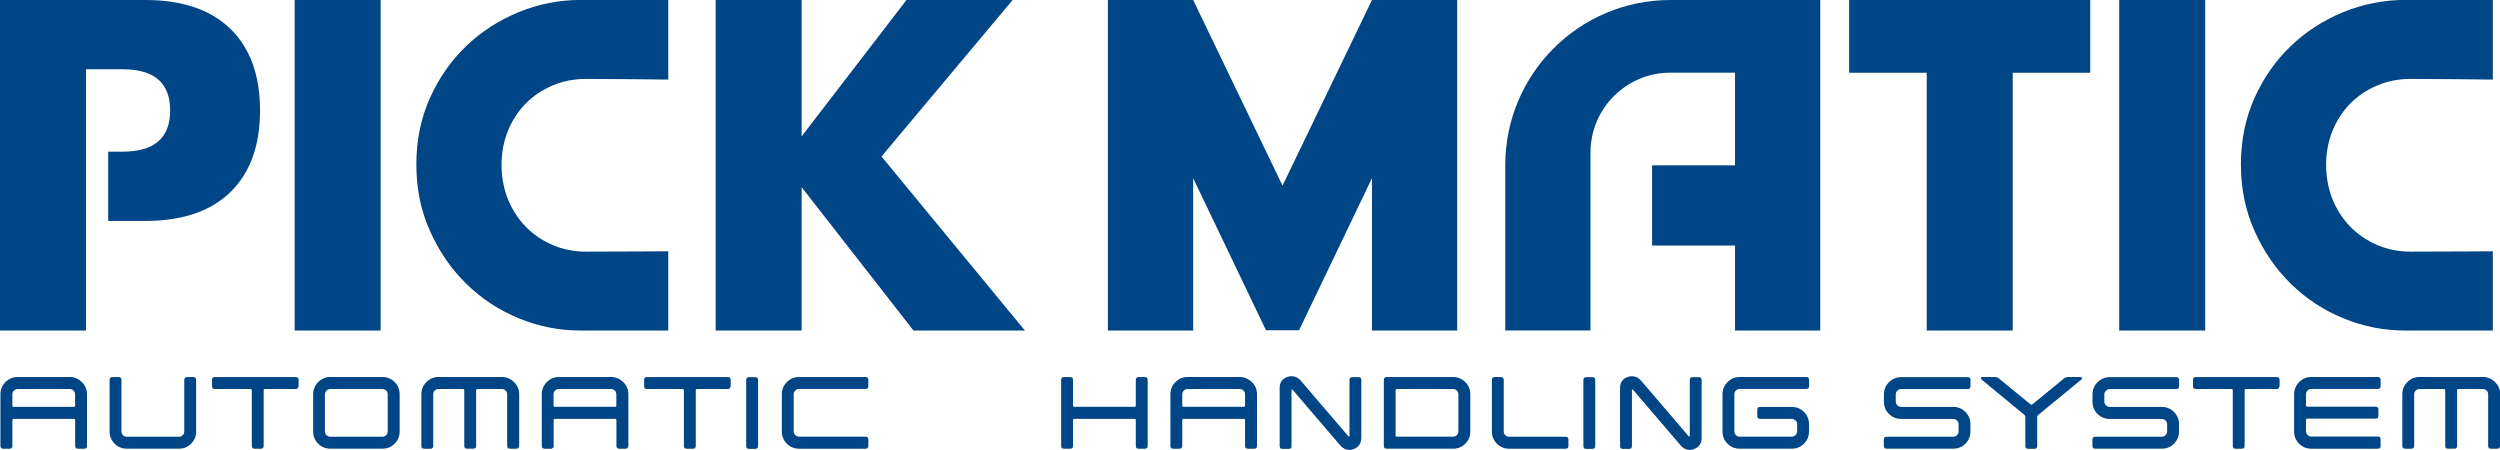 <?xml version="1.0" encoding="UTF-8"?><svg id="b" xmlns="http://www.w3.org/2000/svg" viewBox="0 0 289 52" width="289" height="52"><g><path d="M10.06,51.55c0,.21-.11,.32-.33,.32h-.72c-.21,0-.32-.11-.32-.32v-2.96c0-.12-.05-.17-.16-.17H1.59c-.11,0-.16,.06-.16,.17v2.96c0,.21-.11,.32-.32,.32H.37c-.21,0-.32-.11-.32-.32v-5.97c0-.55,.19-1.01,.58-1.41,.39-.39,.86-.59,1.41-.59h6.02c.55,0,1.01,.2,1.41,.59,.39,.39,.59,.86,.59,1.41v5.97Zm-1.38-4.68v-1.29c0-.17-.06-.31-.18-.43s-.26-.18-.43-.18H2.05c-.17,0-.32,.06-.44,.18-.12,.12-.18,.26-.18,.43v1.29c0,.11,.05,.16,.16,.16h6.94c.11,0,.16-.05,.16-.16Z" style="fill:#004586;"/><path d="M22.68,49.88c0,.55-.2,1.02-.59,1.41-.39,.39-.86,.58-1.41,.58h-6.02c-.55,0-1.02-.19-1.41-.58-.39-.39-.58-.86-.58-1.41v-5.96c0-.22,.11-.33,.32-.33h.73c.21,0,.32,.11,.32,.33v5.95c0,.17,.06,.32,.18,.44s.27,.18,.44,.18h6.03c.17,0,.31-.06,.43-.18s.18-.27,.18-.44v-5.95c0-.22,.11-.33,.33-.33h.72c.21,0,.32,.11,.32,.33v5.96Z" style="fill:#004586;"/><path d="M34.5,44.64c0,.22-.11,.33-.32,.33h-3.54c-.11,0-.16,.05-.16,.16v6.42c0,.21-.11,.32-.32,.32h-.73c-.21,0-.32-.11-.32-.32v-6.42c0-.11-.06-.16-.17-.16h-4.11c-.21,0-.32-.11-.32-.33v-.72c0-.22,.11-.33,.32-.33h9.37c.21,0,.32,.11,.32,.33v.72Z" style="fill:#004586;"/><path d="M46.2,49.88c0,.55-.19,1.02-.58,1.41-.39,.39-.86,.58-1.41,.58h-6.02c-.55,0-1.02-.19-1.41-.58-.39-.39-.58-.86-.58-1.41v-4.3c0-.55,.19-1.01,.58-1.41,.39-.39,.86-.59,1.41-.59h6.02c.55,0,1.02,.2,1.41,.59,.39,.39,.58,.86,.58,1.41v4.3Zm-1.38-.01v-4.29c0-.16-.06-.31-.18-.43-.12-.12-.27-.18-.44-.18h-6.02c-.17,0-.31,.06-.43,.18-.12,.12-.19,.26-.19,.43v4.29c0,.17,.06,.32,.19,.44,.12,.12,.27,.18,.43,.18h6.02c.17,0,.32-.06,.44-.18,.12-.12,.18-.27,.18-.44Z" style="fill:#004586;"/><path d="M60,51.55c0,.21-.11,.32-.32,.32h-.72c-.22,0-.33-.11-.33-.32v-5.97c0-.17-.06-.31-.18-.43-.12-.12-.26-.18-.43-.18h-2.82c-.11,0-.16,.05-.16,.16v6.42c0,.21-.11,.32-.32,.32h-.73c-.21,0-.32-.11-.32-.32v-6.42c0-.11-.06-.16-.17-.16h-2.8c-.17,0-.32,.06-.44,.18-.12,.12-.18,.26-.18,.43v5.97c0,.21-.11,.32-.32,.32h-.73c-.21,0-.32-.11-.32-.32v-5.97c0-.55,.19-1.01,.58-1.41,.39-.39,.86-.59,1.41-.59h7.32c.55,0,1.01,.2,1.41,.59,.39,.39,.59,.86,.59,1.41v5.97Z" style="fill:#004586;"/><path d="M72.63,51.55c0,.21-.11,.32-.33,.32h-.72c-.21,0-.32-.11-.32-.32v-2.96c0-.12-.05-.17-.16-.17h-6.94c-.11,0-.16,.06-.16,.17v2.96c0,.21-.11,.32-.32,.32h-.73c-.21,0-.32-.11-.32-.32v-5.97c0-.55,.19-1.01,.58-1.41,.39-.39,.86-.59,1.41-.59h6.02c.55,0,1.01,.2,1.41,.59,.39,.39,.59,.86,.59,1.41v5.97Zm-1.38-4.68v-1.29c0-.17-.06-.31-.18-.43s-.26-.18-.43-.18h-6.03c-.17,0-.32,.06-.44,.18-.12,.12-.18,.26-.18,.43v1.29c0,.11,.05,.16,.16,.16h6.94c.11,0,.16-.05,.16-.16Z" style="fill:#004586;"/><path d="M84.45,44.64c0,.22-.11,.33-.32,.33h-3.54c-.11,0-.16,.05-.16,.16v6.42c0,.21-.11,.32-.32,.32h-.73c-.21,0-.32-.11-.32-.32v-6.42c0-.11-.06-.16-.17-.16h-4.11c-.21,0-.32-.11-.32-.33v-.72c0-.22,.11-.33,.32-.33h9.37c.21,0,.32,.11,.32,.33v.72Z" style="fill:#004586;"/><path d="M87.63,51.57c0,.21-.11,.32-.33,.32h-.71c-.22,0-.33-.11-.33-.32v-7.64c0-.22,.11-.33,.33-.33h.71c.22,0,.33,.11,.33,.33v7.64Z" style="fill:#004586;"/><path d="M100.38,51.55c0,.22-.11,.32-.32,.32h-7.69c-.55,0-1.02-.19-1.41-.58-.39-.39-.58-.86-.58-1.41v-4.3c0-.55,.19-1.01,.58-1.41,.39-.39,.86-.59,1.41-.59h7.69c.21,0,.32,.11,.32,.33v.72c0,.22-.11,.33-.32,.33h-7.69c-.17,0-.31,.06-.43,.18-.12,.12-.19,.26-.19,.43v4.29c0,.17,.06,.32,.19,.44,.12,.12,.27,.18,.43,.18h7.69c.21,0,.32,.11,.32,.32v.74Z" style="fill:#004586;"/><path d="M132.67,51.55c0,.21-.11,.32-.32,.32h-.73c-.21,0-.32-.11-.32-.32v-2.96c0-.12-.05-.17-.16-.17h-6.94c-.11,0-.16,.06-.16,.17v2.96c0,.21-.11,.32-.33,.32h-.71c-.22,0-.33-.11-.33-.32v-7.63c0-.22,.11-.33,.33-.33h.71c.22,0,.33,.11,.33,.33v2.95c0,.11,.05,.16,.16,.16h6.94c.11,0,.16-.05,.16-.16v-2.95c0-.22,.11-.33,.32-.33h.73c.21,0,.32,.11,.32,.33v7.63Z" style="fill:#004586;"/><path d="M145.31,51.55c0,.21-.11,.32-.33,.32h-.73c-.21,0-.32-.11-.32-.32v-2.96c0-.12-.05-.17-.16-.17h-6.94c-.11,0-.16,.06-.16,.17v2.96c0,.21-.11,.32-.32,.32h-.73c-.22,0-.32-.11-.32-.32v-5.97c0-.55,.19-1.01,.58-1.41,.39-.39,.86-.59,1.41-.59h6.02c.54,0,1.01,.2,1.41,.59s.59,.86,.59,1.41v5.97Zm-1.38-4.68v-1.29c0-.17-.06-.31-.18-.43s-.26-.18-.43-.18h-6.03c-.17,0-.32,.06-.44,.18-.12,.12-.18,.26-.18,.43v1.29c0,.11,.05,.16,.16,.16h6.94c.11,0,.16-.05,.16-.16Z" style="fill:#004586;"/><path d="M157.36,50.64c0,.63-.3,1.05-.89,1.28-.15,.06-.31,.09-.47,.09-.41,0-.76-.16-1.03-.48l-5.55-6.48s-.05-.03-.08-.02c-.03,.02-.04,.04-.04,.06v6.48c0,.21-.11,.32-.33,.32h-.72c-.21,0-.32-.11-.32-.32v-6.73c0-.63,.29-1.05,.88-1.26,.16-.06,.32-.09,.49-.09,.41,0,.75,.16,1.02,.46l5.56,6.49s.04,.03,.08,.02c.03,0,.04-.03,.04-.06v-6.47c0-.22,.11-.33,.33-.33h.71c.22,0,.33,.11,.33,.33v6.71Z" style="fill:#004586;"/><path d="M169.97,49.88c0,.55-.19,1.02-.58,1.41-.39,.39-.86,.58-1.41,.58h-7.68c-.22,0-.33-.11-.33-.32v-7.63c0-.22,.11-.33,.33-.33h7.68c.55,0,1.02,.2,1.41,.59s.58,.86,.58,1.41v4.3Zm-1.38-.01v-4.29c0-.16-.06-.31-.18-.43-.12-.12-.27-.18-.44-.18h-6.48c-.11,0-.16,.05-.16,.16v5.18c0,.12,.05,.17,.16,.17h6.48c.17,0,.32-.06,.44-.18,.12-.12,.18-.27,.18-.44Z" style="fill:#004586;"/><path d="M181.31,51.55c0,.22-.11,.32-.32,.32h-6.54c-.55,0-1.02-.19-1.41-.58-.39-.39-.58-.86-.58-1.41v-5.96c0-.22,.11-.33,.32-.33h.73c.22,0,.32,.11,.32,.33v5.95c0,.17,.06,.32,.19,.44s.27,.18,.43,.18h6.54c.22,0,.32,.11,.32,.32v.74Z" style="fill:#004586;"/><path d="M184.41,51.57c0,.21-.11,.32-.33,.32h-.71c-.22,0-.33-.11-.33-.32v-7.64c0-.22,.11-.33,.33-.33h.71c.22,0,.33,.11,.33,.33v7.64Z" style="fill:#004586;"/><path d="M196.71,50.64c0,.63-.3,1.05-.89,1.28-.15,.06-.31,.09-.47,.09-.41,0-.76-.16-1.03-.48l-5.55-6.48s-.05-.03-.08-.02c-.03,.02-.04,.04-.04,.06v6.48c0,.21-.11,.32-.33,.32h-.72c-.21,0-.32-.11-.32-.32v-6.73c0-.63,.29-1.05,.88-1.26,.16-.06,.32-.09,.48-.09,.41,0,.75,.16,1.02,.46l5.56,6.49s.04,.03,.08,.02c.03,0,.04-.03,.04-.06v-6.47c0-.22,.11-.33,.33-.33h.71c.22,0,.33,.11,.33,.33v6.71Z" style="fill:#004586;"/><path d="M209.12,49.88c0,.55-.19,1.02-.58,1.41s-.86,.58-1.41,.58h-6.02c-.55,0-1.02-.19-1.41-.58-.39-.39-.58-.86-.58-1.41v-4.3c0-.55,.19-1.01,.58-1.41,.39-.39,.86-.59,1.41-.59h7.7c.21,0,.32,.11,.32,.33v.72c0,.22-.11,.33-.32,.33h-7.7c-.17,0-.32,.06-.44,.18-.12,.12-.18,.26-.18,.43v4.29c0,.17,.06,.32,.18,.44,.12,.12,.27,.18,.44,.18h6.02c.17,0,.31-.06,.43-.18,.12-.12,.19-.26,.19-.43v-.84c0-.17-.06-.32-.19-.43-.12-.12-.27-.18-.43-.18h-3.67c-.22,0-.32-.11-.32-.32v-.74c0-.22,.11-.32,.32-.32h3.67c.55,0,1.02,.19,1.41,.58,.39,.39,.58,.86,.58,1.41v.85Z" style="fill:#004586;"/><path d="M227.78,49.88c0,.55-.19,1.02-.58,1.41s-.86,.58-1.41,.58h-7.7c-.22,0-.32-.11-.32-.32v-.74c0-.22,.11-.32,.32-.32h7.7c.17,0,.31-.06,.43-.18,.12-.12,.19-.26,.19-.43v-.84c0-.17-.06-.32-.19-.43-.12-.12-.27-.18-.43-.18h-6.02c-.55,0-1.02-.19-1.41-.58-.39-.39-.58-.86-.58-1.42v-.83c0-.55,.19-1.02,.58-1.41,.39-.39,.86-.59,1.41-.59h7.7c.21,0,.32,.11,.32,.33v.72c0,.22-.11,.33-.32,.33h-7.7c-.17,0-.31,.06-.43,.18s-.19,.26-.19,.43v.83c0,.17,.06,.32,.19,.44s.27,.18,.43,.18h6.02c.55,0,1.02,.19,1.41,.58,.39,.39,.58,.86,.58,1.41v.85Z" style="fill:#004586;"/><path d="M240.6,43.88l-4.96,4.07c-.09,.07-.14,.15-.14,.26v3.35c0,.21-.11,.32-.33,.32h-.71c-.22,0-.33-.11-.33-.32v-3.35c0-.11-.04-.19-.12-.26l-4.96-4.09s-.06-.07-.06-.12c0-.11,.05-.16,.16-.16h1.44c.19,0,.36,.06,.51,.19l3.61,2.96c.08,.07,.17,.07,.25,0l3.61-2.96c.15-.12,.32-.19,.51-.19h1.44c.11,0,.16,.06,.16,.18,0,.05-.02,.09-.06,.13Z" style="fill:#004586;"/><path d="M251.89,49.88c0,.55-.19,1.02-.58,1.41s-.86,.58-1.41,.58h-7.7c-.21,0-.32-.11-.32-.32v-.74c0-.22,.11-.32,.32-.32h7.7c.17,0,.31-.06,.43-.18,.12-.12,.19-.26,.19-.43v-.84c0-.17-.06-.32-.19-.43-.12-.12-.27-.18-.43-.18h-6.02c-.55,0-1.02-.19-1.41-.58-.39-.39-.58-.86-.58-1.42v-.83c0-.55,.19-1.02,.58-1.41,.39-.39,.86-.59,1.41-.59h7.7c.22,0,.32,.11,.32,.33v.72c0,.22-.11,.33-.32,.33h-7.7c-.17,0-.31,.06-.43,.18-.12,.12-.19,.26-.19,.43v.83c0,.17,.06,.32,.19,.44,.12,.12,.27,.18,.43,.18h6.02c.55,0,1.02,.19,1.41,.58,.39,.39,.58,.86,.58,1.41v.85Z" style="fill:#004586;"/><path d="M263.5,44.64c0,.22-.11,.33-.32,.33h-3.54c-.11,0-.16,.05-.16,.16v6.42c0,.21-.11,.32-.32,.32h-.73c-.22,0-.32-.11-.32-.32v-6.42c0-.11-.06-.16-.17-.16h-4.11c-.21,0-.32-.11-.32-.33v-.72c0-.22,.11-.33,.32-.33h9.37c.22,0,.32,.11,.32,.33v.72Z" style="fill:#004586;"/><path d="M275.2,51.55c0,.22-.11,.32-.32,.32h-7.69c-.55,0-1.02-.19-1.41-.58-.39-.39-.58-.86-.58-1.41v-4.3c0-.55,.19-1.01,.58-1.41,.39-.39,.86-.59,1.41-.59h7.69c.22,0,.32,.11,.32,.33v.72c0,.22-.11,.33-.32,.33h-7.69c-.17,0-.31,.06-.43,.18-.12,.12-.19,.26-.19,.42v1.29c0,.11,.06,.16,.17,.16h7.88c.21,0,.32,.11,.32,.32v.74c0,.22-.11,.32-.32,.32h-7.88c-.12,0-.17,.06-.17,.17v1.28c0,.17,.06,.32,.19,.44,.12,.12,.27,.18,.43,.18h7.69c.22,0,.32,.11,.32,.32v.74Z" style="fill:#004586;"/><path d="M289,51.55c0,.21-.11,.32-.32,.32h-.72c-.22,0-.33-.11-.33-.32v-5.97c0-.17-.06-.31-.18-.43-.12-.12-.26-.18-.43-.18h-2.82c-.11,0-.16,.05-.16,.16v6.42c0,.21-.11,.32-.32,.32h-.73c-.22,0-.32-.11-.32-.32v-6.42c0-.11-.06-.16-.17-.16h-2.8c-.17,0-.32,.06-.44,.18-.12,.12-.18,.26-.18,.43v5.97c0,.21-.11,.32-.32,.32h-.73c-.21,0-.32-.11-.32-.32v-5.97c0-.55,.19-1.01,.58-1.41s.86-.59,1.41-.59h7.32c.54,0,1.01,.2,1.41,.59s.59,.86,.59,1.41v5.97Z" style="fill:#004586;"/></g><g><path d="M288.17,9.2s-6.28-.08-9.48-.08c-1.41,0-2.71,.26-3.91,.77-1.2,.51-2.23,1.21-3.1,2.09-.86,.88-1.55,1.93-2.04,3.14-.5,1.22-.74,2.53-.74,3.94s.25,2.77,.74,3.98c.5,1.22,1.18,2.27,2.06,3.17,.88,.9,1.91,1.6,3.1,2.11,1.18,.51,2.46,.77,3.84,.77,3.01,0,9.53-.04,9.53-.04v9.16h-10.11c-2.5,0-4.89-.47-7.18-1.42-2.29-.94-4.31-2.27-6.05-3.98-1.75-1.71-3.15-3.74-4.2-6.1-1.06-2.35-1.58-4.92-1.58-7.7s.52-5.34,1.56-7.66c1.04-2.32,2.43-4.32,4.18-6,1.74-1.68,3.77-2.99,6.07-3.94,2.3-.94,4.72-1.42,7.25-1.42h10.06V9.2Z" style="fill:#004586;"/><path d="M232.67,8.41v29.8h-9.94V8.41h-8.97V0h27.87V8.41h-8.97Z" style="fill:#004586;"/><path d="M254.92,0V38.21h-9.94V0h9.94Z" style="fill:#004586;"/><path d="M77.25,9.2s-6.28-.08-9.48-.08c-1.41,0-2.71,.26-3.91,.77-1.2,.51-2.23,1.21-3.1,2.09-.86,.88-1.55,1.93-2.04,3.14-.5,1.22-.74,2.53-.74,3.94s.25,2.77,.74,3.98c.5,1.22,1.18,2.27,2.06,3.17,.88,.9,1.91,1.6,3.1,2.11,1.18,.51,2.46,.77,3.84,.77,3.01,0,9.53-.04,9.53-.04v9.16h-10.11c-2.5,0-4.89-.47-7.18-1.42-2.29-.94-4.31-2.27-6.05-3.98-1.75-1.71-3.15-3.74-4.2-6.1-1.06-2.35-1.58-4.92-1.58-7.7s.52-5.34,1.56-7.66c1.04-2.32,2.43-4.32,4.18-6,1.74-1.68,3.77-2.99,6.07-3.94,2.3-.94,4.72-1.42,7.25-1.42h10.06V9.2Z" style="fill:#004586;"/><path d="M44,0V38.21h-9.94V0h9.94Z" style="fill:#004586;"/><polygon points="158.6 0 148.26 21.46 137.93 0 128.07 0 128.07 38.21 137.93 38.21 137.93 20.6 146.35 38.18 150.17 38.18 158.6 20.59 158.6 38.21 168.45 38.21 168.45 0 158.6 0" style="fill:#004586;"/><path d="M174.01,19.08v19.12h9.85V17.64c0-5.1,4.14-9.24,9.24-9.24h7.47v10.71h-9.59v9.27h9.59v9.83h9.85V0h-17.32C182.55,0,174.01,8.54,174.01,19.08Z" style="fill:#004586;"/><path d="M92.67,15.76L104.79,0h12.27l-15.16,18.09,16.58,20.12h-12.88l-12.93-16.57v16.57h-9.94V0h9.94V15.76Z" style="fill:#004586;"/><path d="M26.64,3.34C24.36,1.12,21.07,0,16.78,0H0V38.21H9.94V8.01h4.26c3.65,0,5.47,1.59,5.47,4.76s-1.82,4.76-5.47,4.76h-1.69v8.01h4.27c4.29,0,7.58-1.11,9.86-3.34,2.28-2.23,3.42-5.37,3.42-9.43s-1.14-7.2-3.42-9.43Z" style="fill:#004586;"/></g></svg>